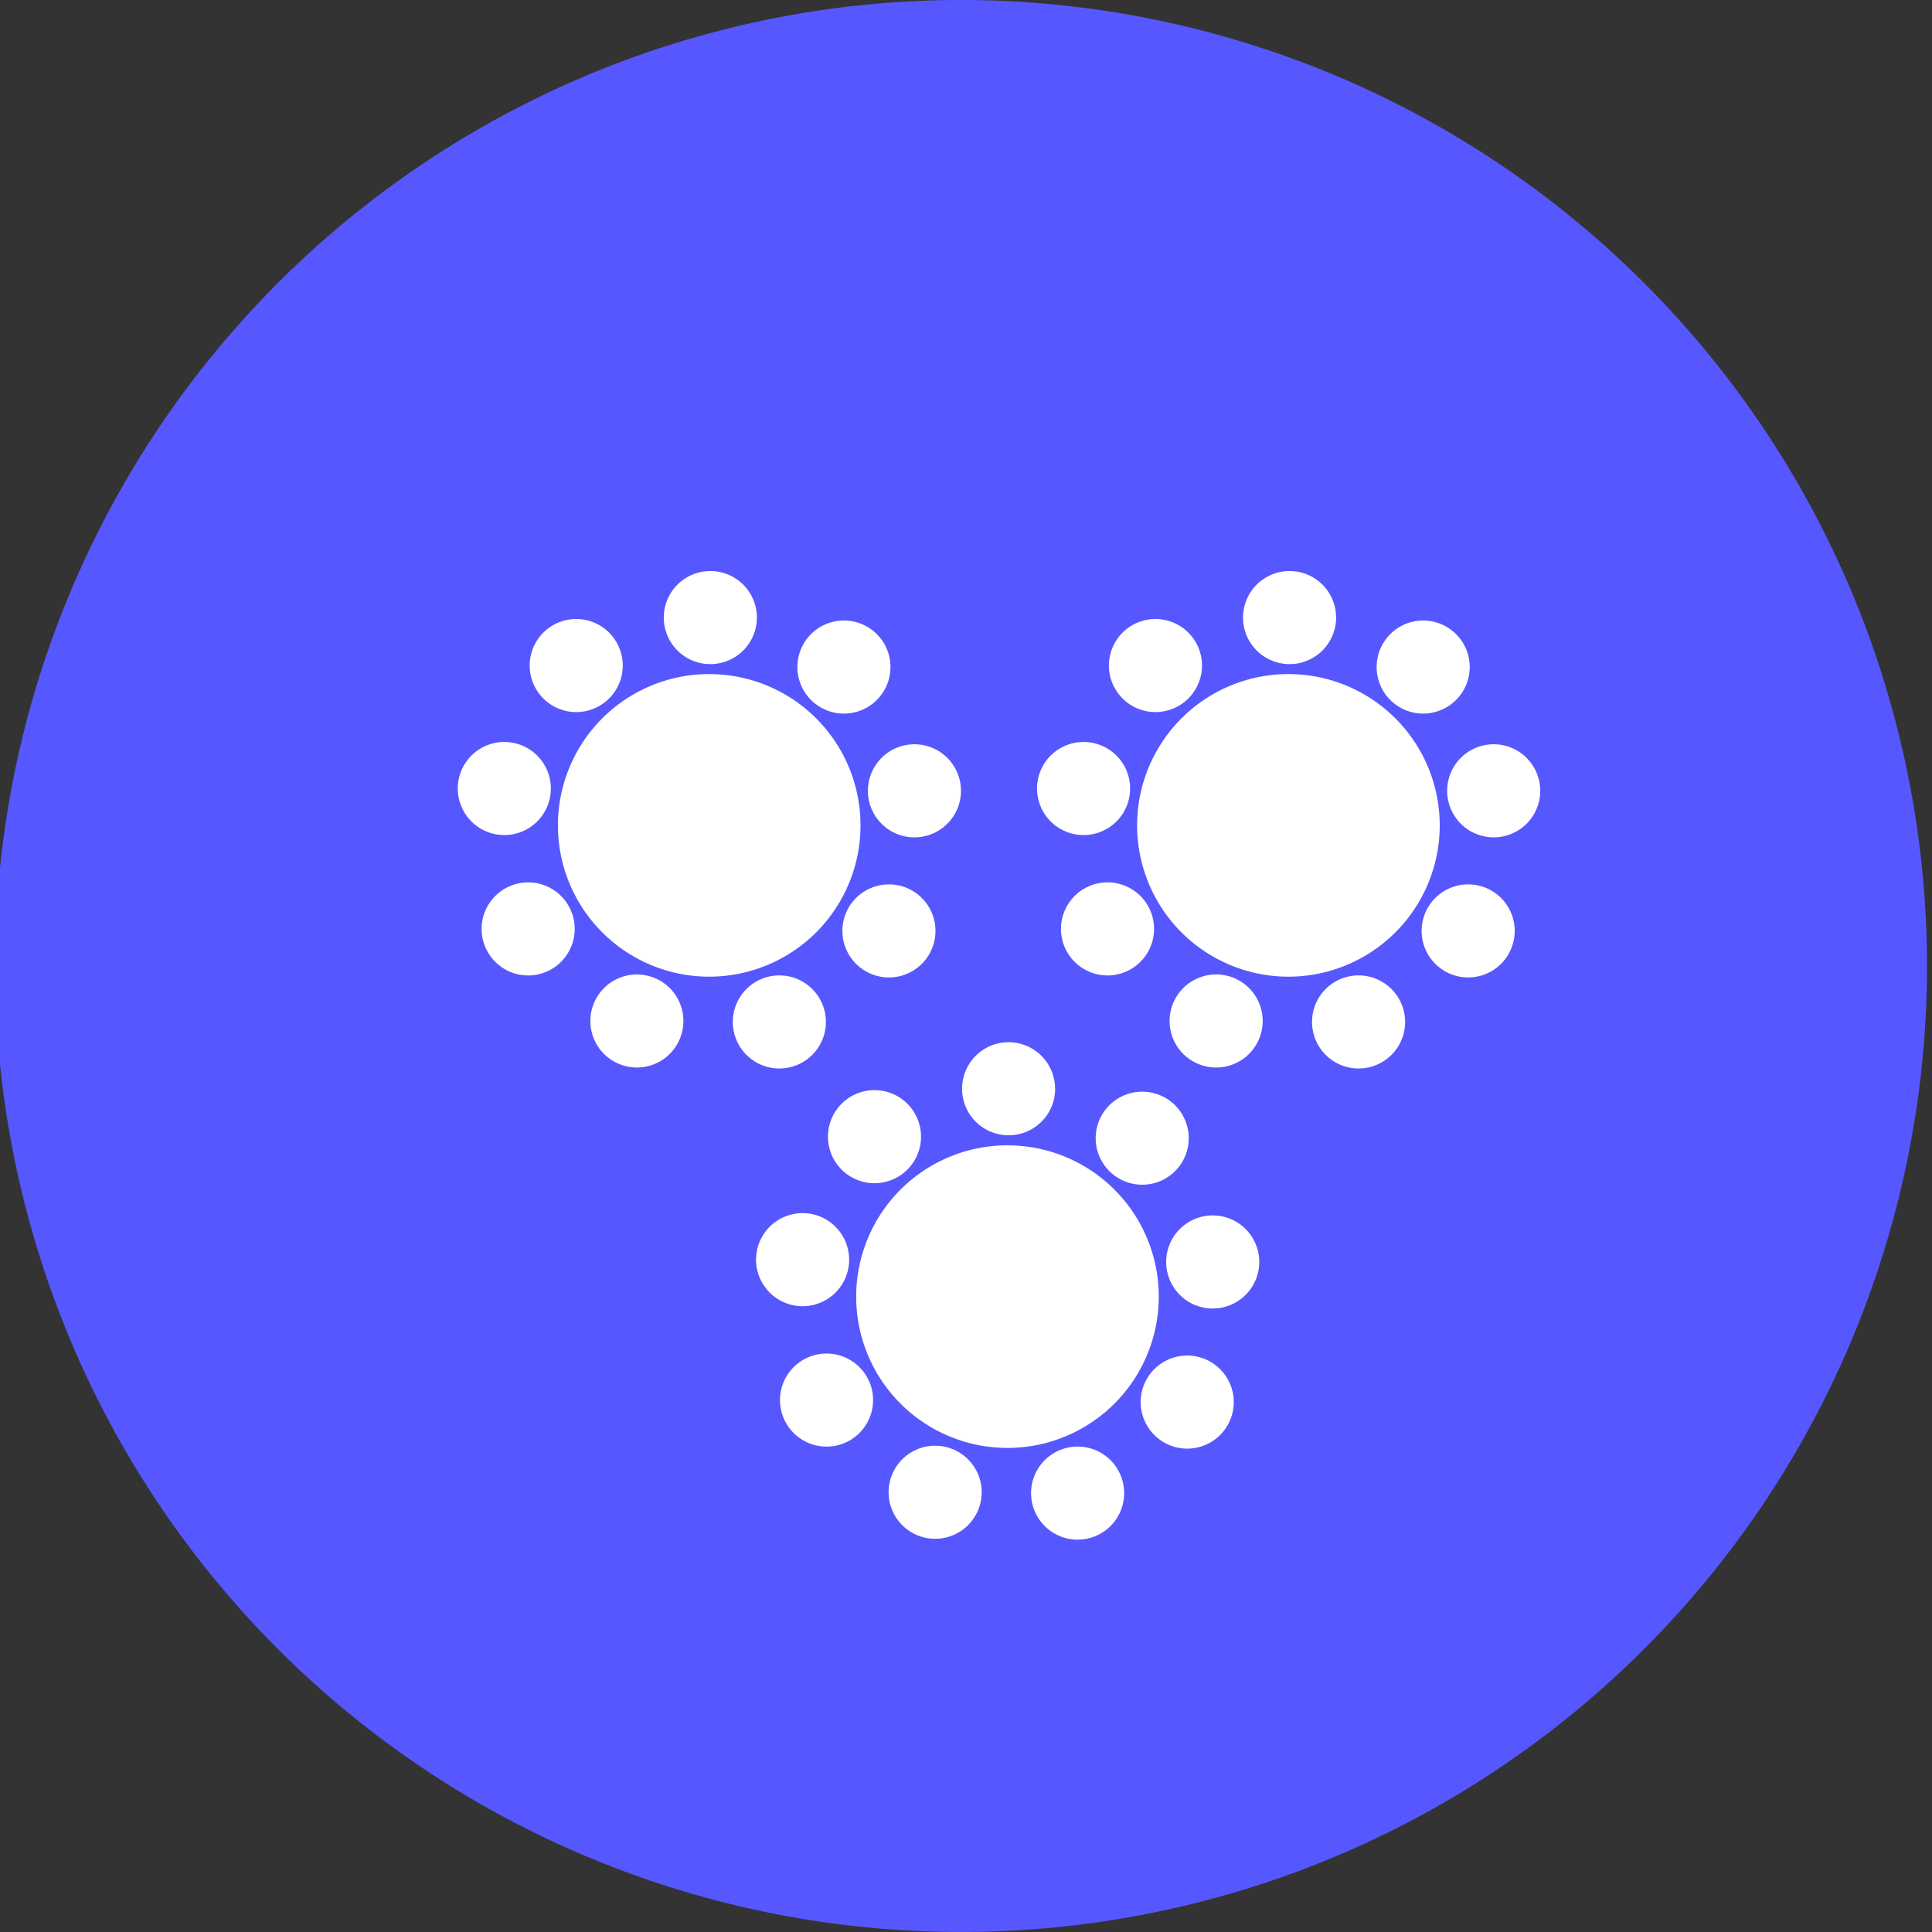 <?xml version="1.0" encoding="UTF-8"?>
<svg xmlns="http://www.w3.org/2000/svg" xmlns:xlink="http://www.w3.org/1999/xlink" width="90" height="90" viewBox="0 0 90 90">
  <rect x="0" y="0" width="90" height="90" fill="#333333" stroke="none"/>
  <defs>
    <clipPath id="clip-path">
      <rect id="Rectangle_1773" data-name="Rectangle 1773" width="90" height="90" transform="translate(-0.436)" fill="none"></rect>
    </clipPath>
  </defs>
  <g id="banquet" transform="translate(0.435)">
    <g id="Groupe_408" data-name="Groupe 408" transform="translate(0)" clip-path="url(#clip-path)">
      <path id="Tracé_2334" data-name="Tracé 2334" d="M90,45A45,45,0,1,1,45,0,45,45,0,0,1,90,45" transform="translate(-0.668 -0.001)" fill="#5757ff"></path>
      <path id="Tracé_2335" data-name="Tracé 2335" d="M137.982,155.4a7.048,7.048,0,1,1-7.048-7.048,7.048,7.048,0,0,1,7.048,7.048" transform="translate(-98.331 -116.951)" fill="#fff"></path>
      <path id="Tracé_2336" data-name="Tracé 2336" d="M151.529,127.844a2.168,2.168,0,1,1-2.168-2.168,2.168,2.168,0,0,1,2.168,2.168" transform="translate(-116.706 -99.075)" fill="#fff"></path>
      <path id="Tracé_2337" data-name="Tracé 2337" d="M121.505,137.007a2.168,2.168,0,1,1-3.054-.267,2.168,2.168,0,0,1,3.054.267" transform="translate(-93.437 -107.397)" fill="#fff"></path>
      <path id="Tracé_2338" data-name="Tracé 2338" d="M104.394,163.325a2.168,2.168,0,1,1-2.511,1.758,2.168,2.168,0,0,1,2.511-1.758" transform="translate(-80.96 -128.728)" fill="#fff"></path>
      <path id="Tracé_2339" data-name="Tracé 2339" d="M108.2,194.484a2.168,2.168,0,1,1-.794,2.961,2.167,2.167,0,0,1,.794-2.961" transform="translate(-85.115 -153.089)" fill="#fff"></path>
      <path id="Tracé_2340" data-name="Tracé 2340" d="M131.153,215.9a2.167,2.167,0,1,1,1.3,2.779,2.167,2.167,0,0,1-1.3-2.779" transform="translate(-103.956 -169.079)" fill="#fff"></path>
      <path id="Tracé_2341" data-name="Tracé 2341" d="M162.5,217.562a2.168,2.168,0,1,1,2.778,1.3,2.167,2.167,0,0,1-2.778-1.3" transform="translate(-128.668 -169.218)" fill="#fff"></path>
      <path id="Tracé_2342" data-name="Tracé 2342" d="M187.581,198.683a2.168,2.168,0,1,1,2.961-.793,2.168,2.168,0,0,1-2.961.793" transform="translate(-147.69 -153.44)" fill="#fff"></path>
      <path id="Tracé_2343" data-name="Tracé 2343" d="M194.657,168.1a2.168,2.168,0,1,1,1.758-2.511,2.168,2.168,0,0,1-1.758,2.511" transform="translate(-152.117 -129.126)" fill="#fff"></path>
      <path id="Tracé_2344" data-name="Tracé 2344" d="M180.42,140.122a2.168,2.168,0,1,1-.267-3.054,2.167,2.167,0,0,1,.267,3.054" transform="translate(-139.881 -107.655)" fill="#fff"></path>
      <path id="Tracé_2345" data-name="Tracé 2345" d="M265.46,155.4a7.048,7.048,0,1,1-7.048-7.048,7.048,7.048,0,0,1,7.048,7.048" transform="translate(-198.827 -116.951)" fill="#fff"></path>
      <path id="Tracé_2346" data-name="Tracé 2346" d="M279.009,127.844a2.168,2.168,0,1,1-2.168-2.168,2.168,2.168,0,0,1,2.168,2.168" transform="translate(-217.203 -99.075)" fill="#fff"></path>
      <path id="Tracé_2347" data-name="Tracé 2347" d="M248.984,137.007a2.168,2.168,0,1,1-3.054-.267,2.168,2.168,0,0,1,3.054.267" transform="translate(-193.933 -107.397)" fill="#fff"></path>
      <path id="Tracé_2348" data-name="Tracé 2348" d="M231.873,163.325a2.168,2.168,0,1,1-2.511,1.758,2.168,2.168,0,0,1,2.511-1.758" transform="translate(-181.455 -128.728)" fill="#fff"></path>
      <path id="Tracé_2349" data-name="Tracé 2349" d="M235.684,194.484a2.168,2.168,0,1,1-.793,2.961,2.168,2.168,0,0,1,.793-2.961" transform="translate(-185.611 -153.089)" fill="#fff"></path>
      <path id="Tracé_2350" data-name="Tracé 2350" d="M258.632,215.9a2.168,2.168,0,1,1,1.3,2.779,2.167,2.167,0,0,1-1.3-2.779" transform="translate(-204.452 -169.079)" fill="#fff"></path>
      <path id="Tracé_2351" data-name="Tracé 2351" d="M289.979,217.562a2.168,2.168,0,1,1,2.779,1.3,2.167,2.167,0,0,1-2.779-1.3" transform="translate(-229.165 -169.218)" fill="#fff"></path>
      <path id="Tracé_2352" data-name="Tracé 2352" d="M315.059,198.683a2.168,2.168,0,1,1,2.961-.793,2.168,2.168,0,0,1-2.961.793" transform="translate(-248.185 -153.44)" fill="#fff"></path>
      <path id="Tracé_2353" data-name="Tracé 2353" d="M322.136,168.1a2.168,2.168,0,1,1,1.759-2.511,2.167,2.167,0,0,1-1.759,2.511" transform="translate(-252.613 -129.126)" fill="#fff"></path>
      <path id="Tracé_2354" data-name="Tracé 2354" d="M307.9,140.122a2.168,2.168,0,1,1-.267-3.054,2.168,2.168,0,0,1,.267,3.054" transform="translate(-240.377 -107.655)" fill="#fff"></path>
      <path id="Tracé_2355" data-name="Tracé 2355" d="M203.624,259.1a7.048,7.048,0,1,1-7.048-7.048,7.048,7.048,0,0,1,7.048,7.048" transform="translate(-150.079 -198.698)" fill="#fff"></path>
      <path id="Tracé_2356" data-name="Tracé 2356" d="M217.172,231.538A2.168,2.168,0,1,1,215,229.37a2.168,2.168,0,0,1,2.168,2.168" transform="translate(-168.454 -180.82)" fill="#fff"></path>
      <path id="Tracé_2357" data-name="Tracé 2357" d="M187.148,240.7a2.168,2.168,0,1,1-3.054-.267,2.168,2.168,0,0,1,3.054.267" transform="translate(-145.185 -189.143)" fill="#fff"></path>
      <path id="Tracé_2358" data-name="Tracé 2358" d="M170.036,267.019a2.168,2.168,0,1,1-2.511,1.759,2.168,2.168,0,0,1,2.511-1.759" transform="translate(-132.707 -210.474)" fill="#fff"></path>
      <path id="Tracé_2359" data-name="Tracé 2359" d="M173.847,298.179a2.168,2.168,0,1,1-.793,2.961,2.167,2.167,0,0,1,.793-2.961" transform="translate(-136.863 -234.835)" fill="#fff"></path>
      <path id="Tracé_2360" data-name="Tracé 2360" d="M196.794,319.6a2.168,2.168,0,1,1,1.3,2.778,2.168,2.168,0,0,1-1.3-2.778" transform="translate(-155.704 -250.825)" fill="#fff"></path>
      <path id="Tracé_2361" data-name="Tracé 2361" d="M228.143,321.257a2.168,2.168,0,1,1,2.778,1.3,2.168,2.168,0,0,1-2.778-1.3" transform="translate(-180.417 -250.964)" fill="#fff"></path>
      <path id="Tracé_2362" data-name="Tracé 2362" d="M253.223,302.377a2.168,2.168,0,1,1,2.961-.793,2.167,2.167,0,0,1-2.961.793" transform="translate(-199.437 -235.185)" fill="#fff"></path>
      <path id="Tracé_2363" data-name="Tracé 2363" d="M260.3,271.794a2.168,2.168,0,1,1,1.758-2.511,2.167,2.167,0,0,1-1.758,2.511" transform="translate(-203.865 -210.872)" fill="#fff"></path>
      <path id="Tracé_2364" data-name="Tracé 2364" d="M246.062,243.817a2.167,2.167,0,1,1-.267-3.054,2.167,2.167,0,0,1,.267,3.054" transform="translate(-191.629 -189.402)" fill="#fff"></path>
    </g>
  </g>
</svg>
